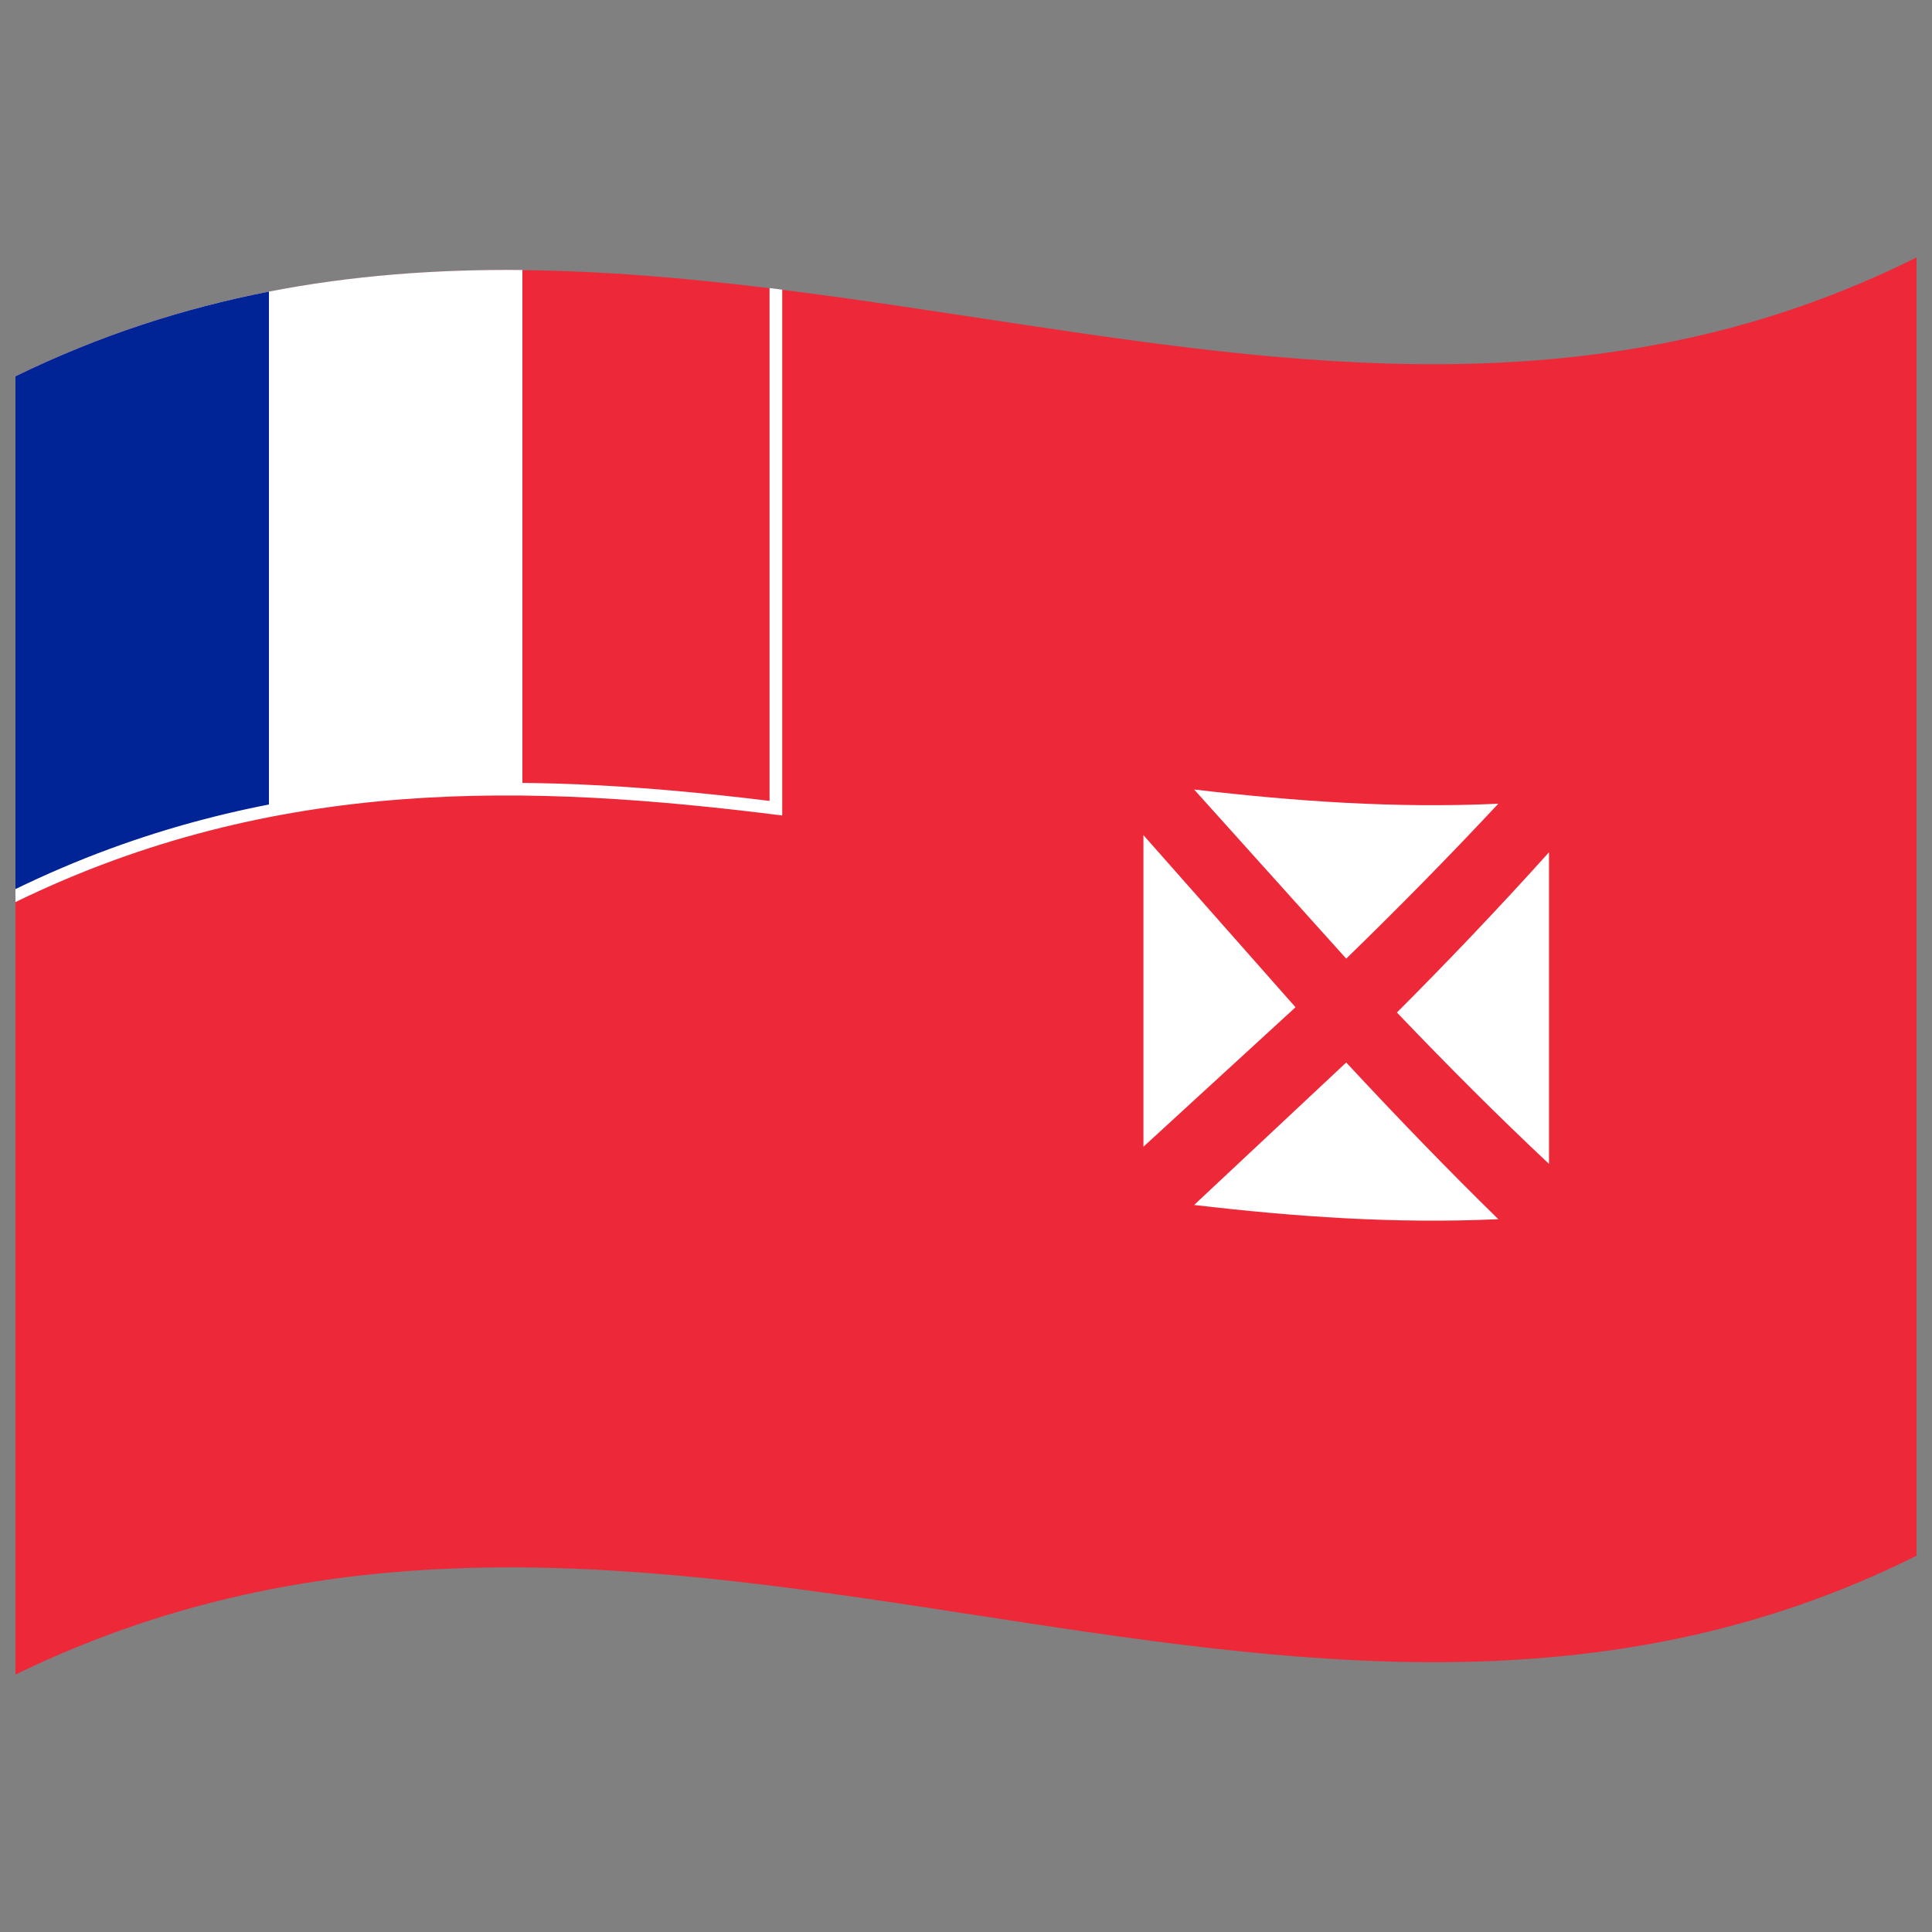 <svg xmlns="http://www.w3.org/2000/svg" viewBox="0 0 1000 1000">
  <rect x="0" y="0" width="1000" height="1000" fill="#808080" stroke="none"/>
  <defs/>
  <path fill="#ED2939" d="M8,194.75 C181.84,110.1 354.93,141.8 530.24,168.13 C682.26,190.95 836.78,210.72 992,133.25 L992,805.25 C667.42,967.25 342.06,704.13 8,866.75 L8,194.75"/>
  <path fill="#FFF" d="M8,194.75 C94.63,152.55 181.15,138.95 270.4,139.74 L270.4,408.54 C183.87,407.77 97.13,420.14 8,463.55 L8,194.75"/>
  <path fill="#002395" d="M8,194.75 C51.32,173.65 94.58,159.66 139.2,150.92 L139.2,419.72 C95.9,428.2 52.62,441.82 8,463.55 L8,194.75"/>
  <path fill="#FFF" d="M8,460.19 C136.95,397.42 265.49,398.28 398.32,414.55 L398.32,149.11 L404.88,149.93 L404.88,422.09 C274.19,405.62 142.61,401.36 8,466.91 L8,460.19"/>
  <path fill="#FFF" d="M696.8,496.19 L618.08,408.65 C670.03,414.73 721.99,418.46 775.52,416.01 C749.54,443.82 723.56,470.17 696.8,496.19 M670.56,521.35 L591.84,432.26 L591.84,593.54 L670.56,521.35 M696.8,549.95 L618.08,623.69 C670.03,629.77 721.99,633.5 775.52,631.05 C749.55,605.64 723.57,578.76 696.8,549.95 M723.04,524.07 C749.02,498.05 774.99,470.88 801.76,441.14 L801.76,602.42 C775.79,578.07 749.81,552.1 723.04,524.07"/>
</svg>
